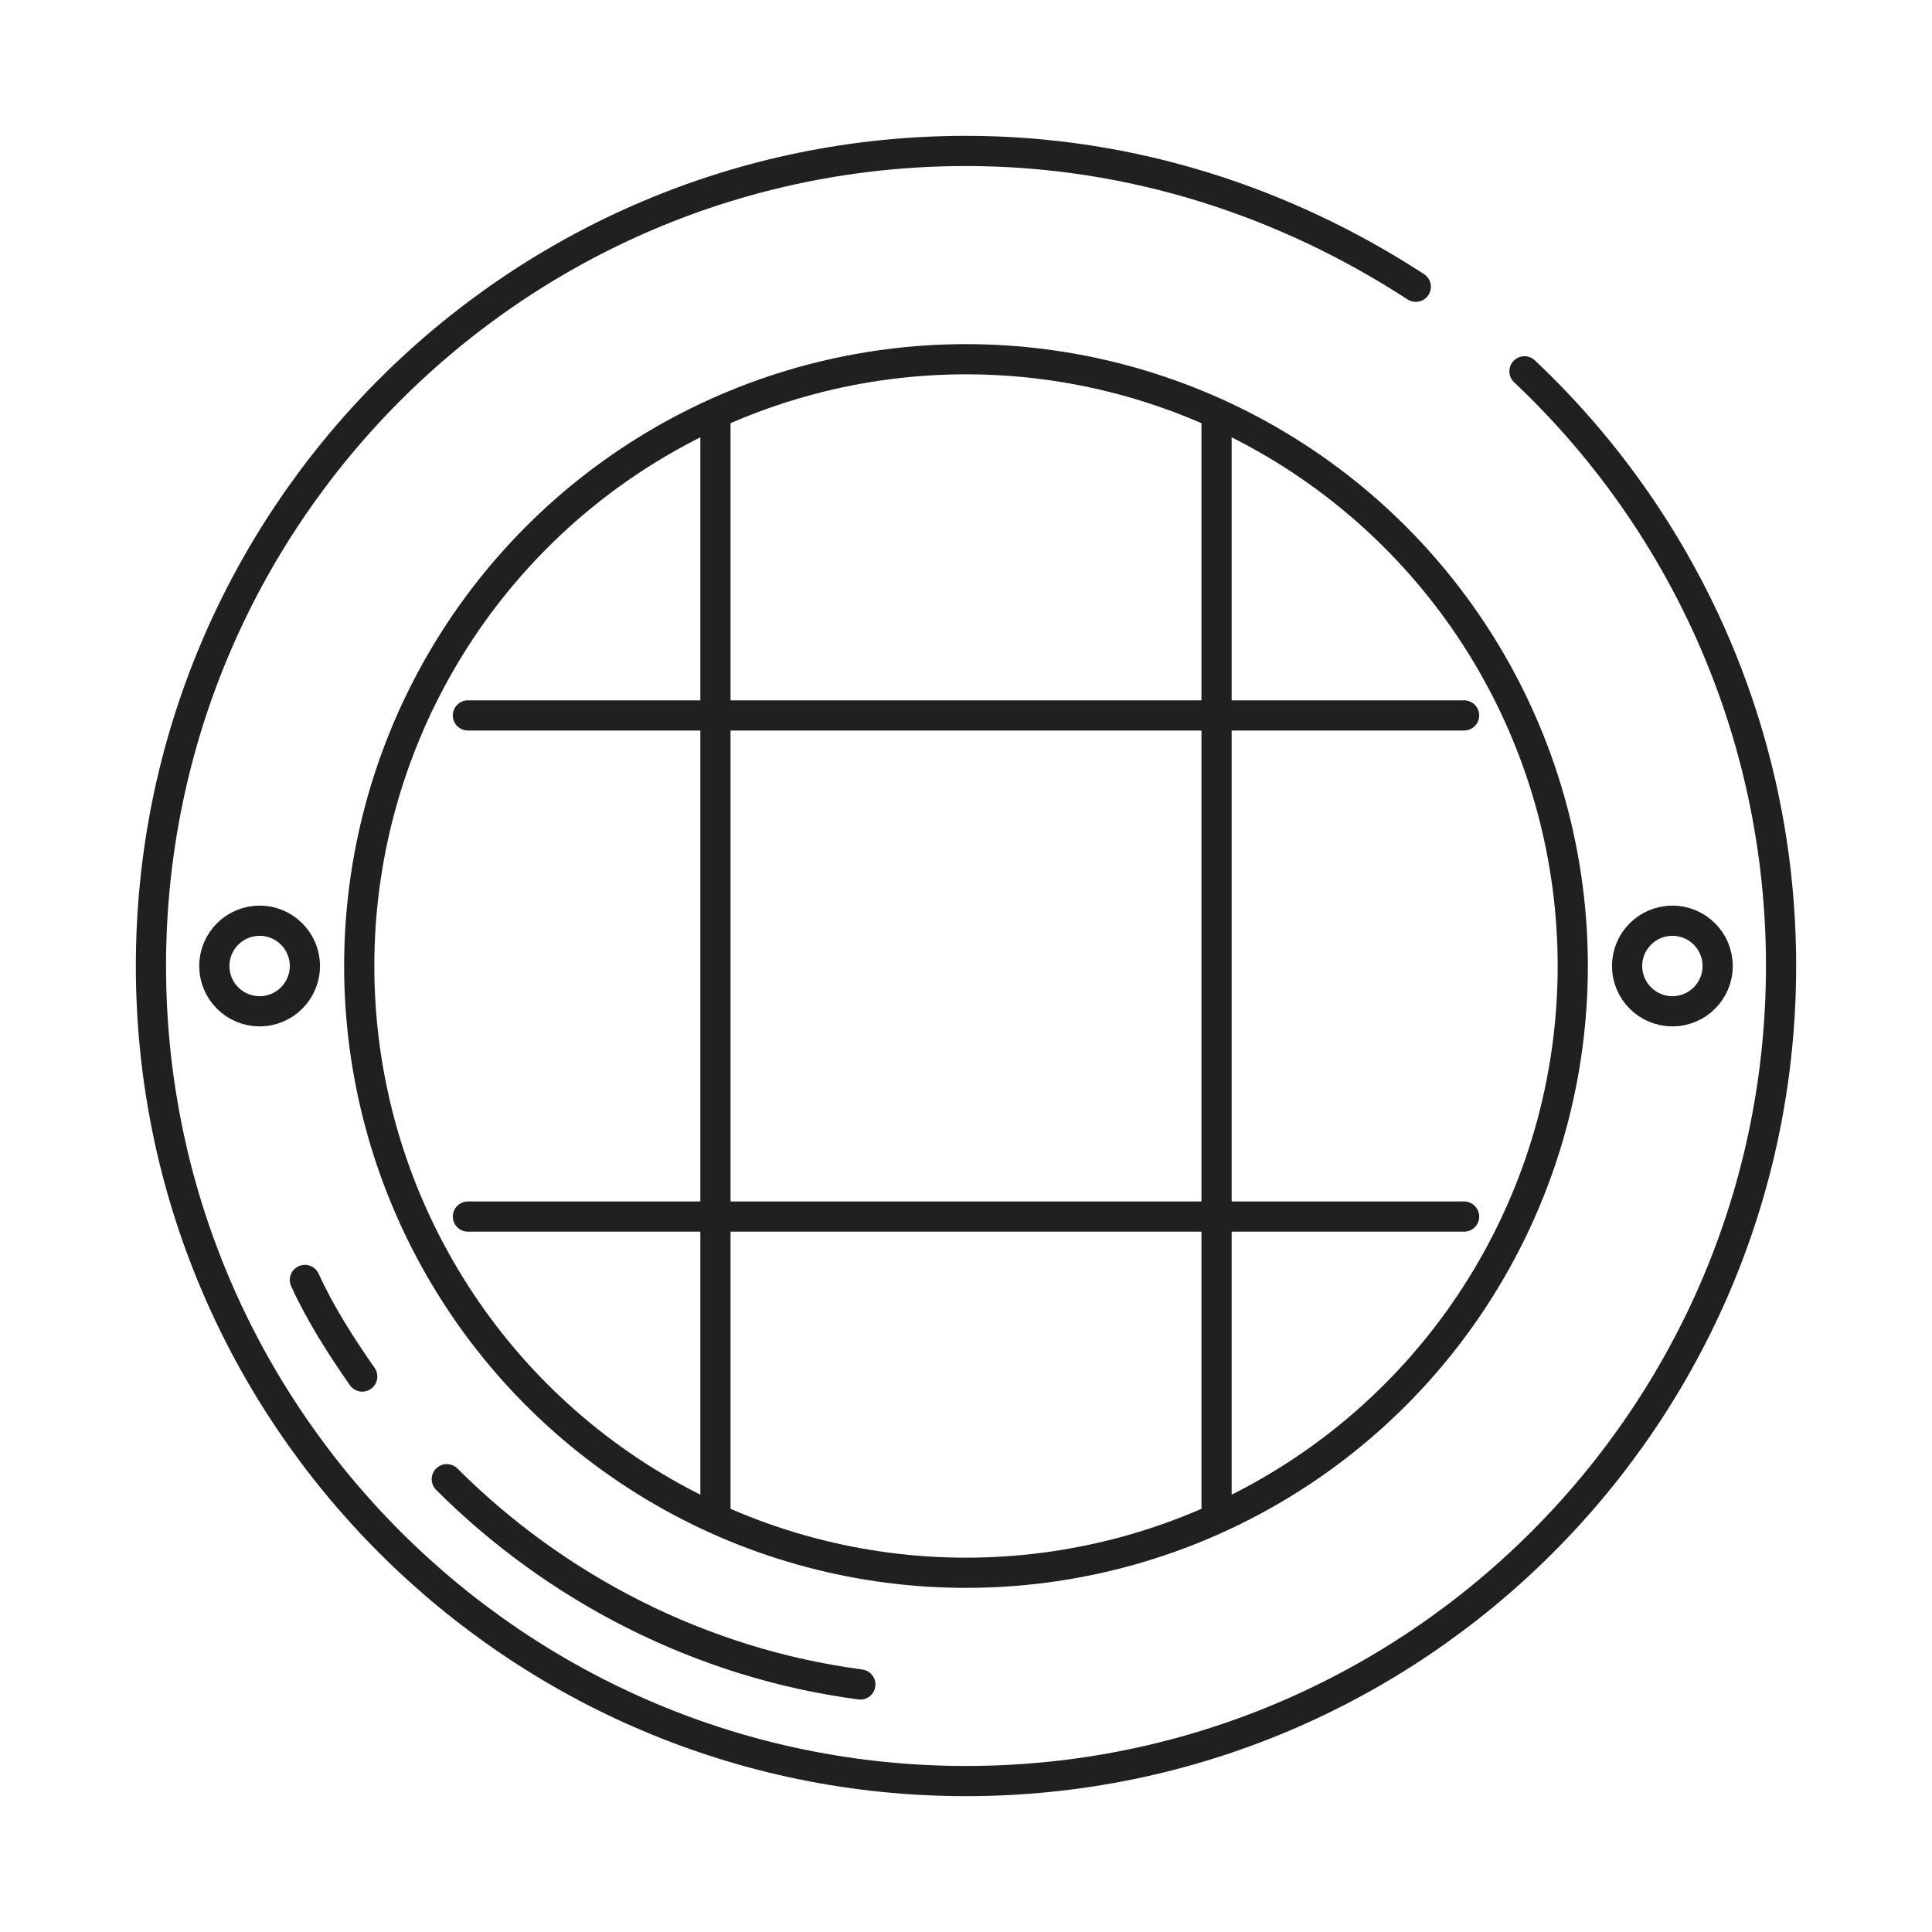 <?xml version="1.0" encoding="UTF-8"?> <svg xmlns="http://www.w3.org/2000/svg" xmlns:xlink="http://www.w3.org/1999/xlink" version="1.1" id="ICONS" x="0px" y="0px" viewBox="0 0 64 64" style="enable-background:new 0 0 64 64;" xml:space="preserve"> <style type="text/css"> .st0{fill:none;stroke:#202020;stroke-linecap:round;stroke-linejoin:round;stroke-miterlimit:10;} </style> <g> <path class="st0" d="M50.5,12.3C55.7,17.2,59,24.2,59,32c0,14.9-12.1,27-27,27S5,46.9,5,32S17.1,5,32,5c5.5,0,10.6,1.7,14.9,4.5"></path> <circle class="st0" cx="32" cy="32" r="20.1"></circle> <line class="st0" x1="23.7" y1="14" x2="23.7" y2="50"></line> <line class="st0" x1="40.3" y1="14" x2="40.3" y2="50"></line> <line class="st0" x1="15.5" y1="40.3" x2="48.5" y2="40.3"></line> <line class="st0" x1="15.5" y1="23.7" x2="48.5" y2="23.7"></line> <circle class="st0" cx="8.6" cy="32" r="1.5"></circle> <circle class="st0" cx="55.4" cy="32" r="1.5"></circle> <path class="st0" d="M14.8,49c3.6,3.6,8.4,6.1,13.7,6.8"></path> <path class="st0" d="M10.1,42.4c0.5,1.1,1.2,2.2,1.9,3.2"></path> </g> </svg> 